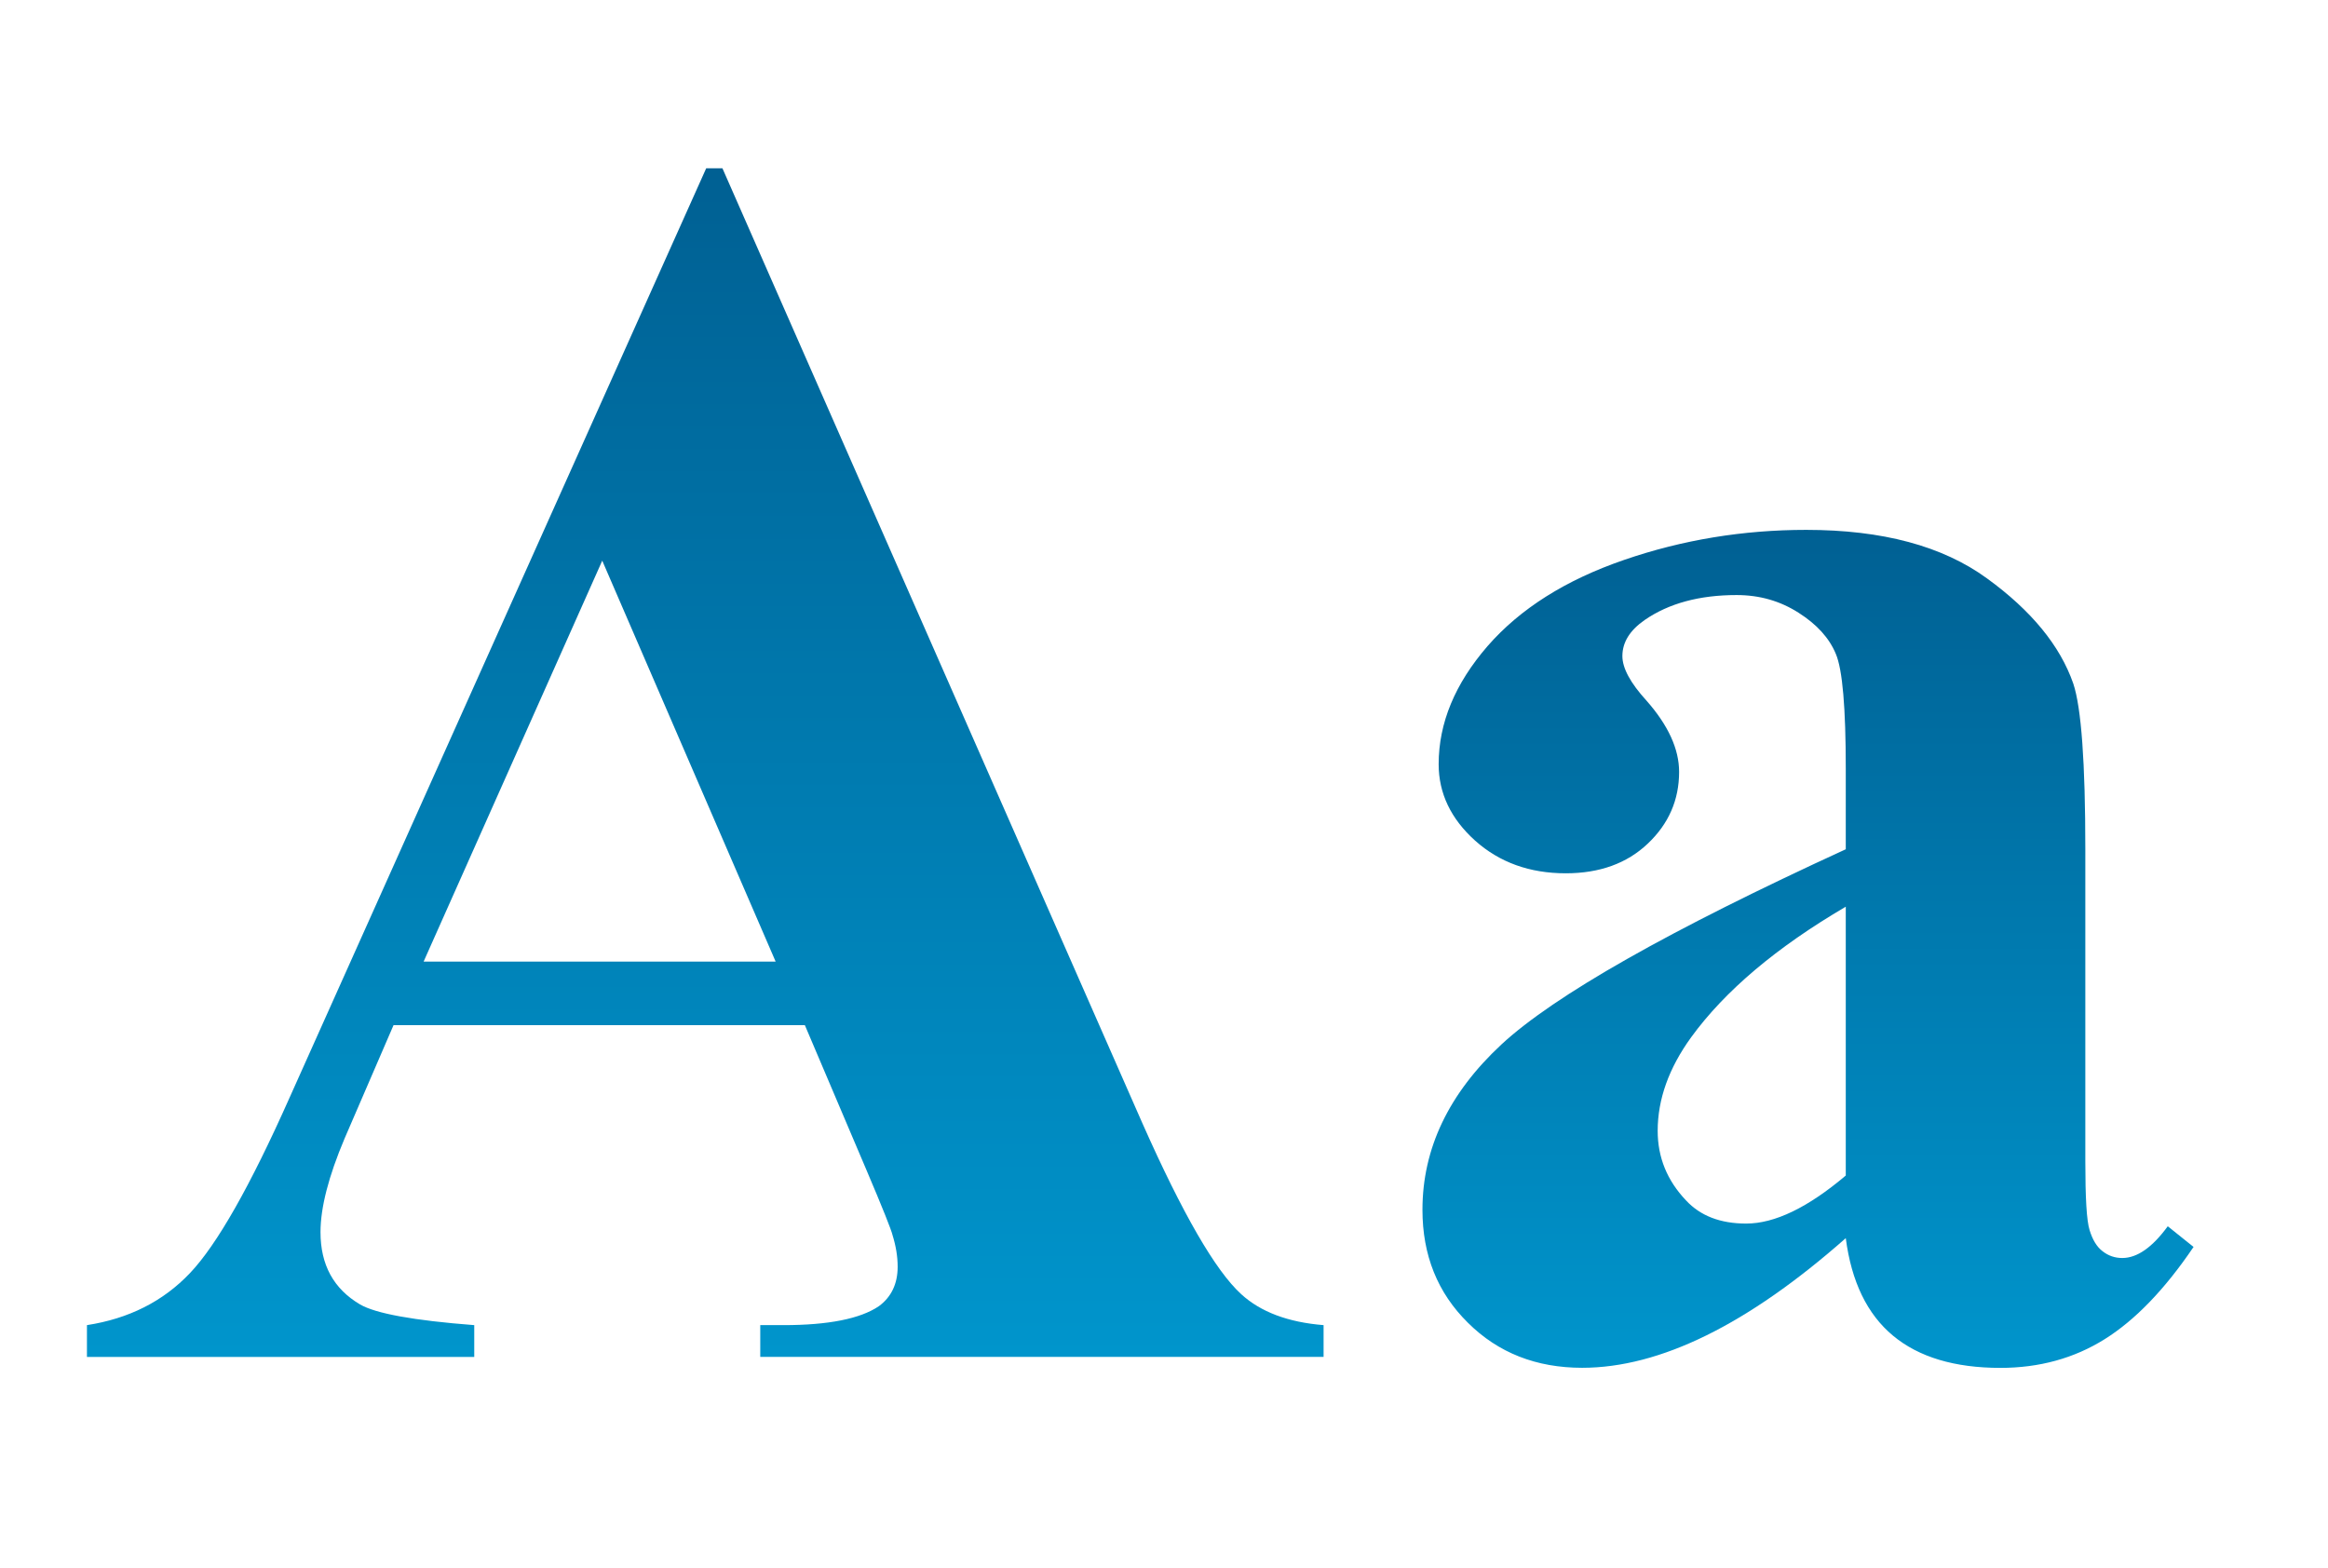 <?xml version="1.0" encoding="utf-8"?>
<!-- Generator: Adobe Illustrator 13.0.0, SVG Export Plug-In  -->
<!DOCTYPE svg PUBLIC "-//W3C//DTD SVG 1.1//EN" "http://www.w3.org/Graphics/SVG/1.1/DTD/svg11.dtd">
<svg version="1.1"
	 xmlns="http://www.w3.org/2000/svg" xmlns:xlink="http://www.w3.org/1999/xlink" xmlns:a="http://ns.adobe.com/AdobeSVGViewerExtensions/3.0/"
	 x="0px" y="0px" width="49px" height="33px" viewBox="0 0 49 33" enable-background="new 0 0 49 33" xml:space="preserve">
<defs>
</defs>
<rect fill="#FFFFFF" fill-opacity="0" width="47.999" height="32.334"/>
<linearGradient id="SVGID_1_" gradientUnits="userSpaceOnUse" x1="-1533.155" y1="788.562" x2="-1533.155" y2="763.542" gradientTransform="matrix(1 0 0 1 1548 -760)">
	<stop  offset="0" style="stop-color:#0095CC"/>
	<stop  offset="1" style="stop-color:#006093"/>
</linearGradient>
<path fill="url(#SVGID_1_)" d="M16.941,21.58H8.283l-1.031,2.387c-0.336,0.795-0.506,1.452-0.506,1.971
	c0,0.688,0.277,1.193,0.832,1.52c0.326,0.191,1.127,0.338,2.404,0.436v0.67H1.83v-0.67c0.879-0.136,1.602-0.498,2.17-1.097
	c0.566-0.596,1.266-1.828,2.096-3.694l8.768-19.56h0.342l8.84,20.103c0.844,1.902,1.537,3.103,2.08,3.597
	c0.408,0.373,0.985,0.591,1.733,0.651v0.668H16.002v-0.668h0.488c0.951,0,1.619-0.136,2.006-0.397
	c0.264-0.193,0.398-0.472,0.398-0.832c0-0.218-0.037-0.438-0.109-0.67c-0.025-0.107-0.205-0.56-0.543-1.355L16.941,21.58z
	 M16.326,20.242l-3.65-8.44l-3.76,8.44H16.326z"/>
<linearGradient id="SVGID_2_" gradientUnits="userSpaceOnUse" x1="-1509.945" y1="788.794" x2="-1509.945" y2="771.154" gradientTransform="matrix(1 0 0 1 1548 -760)">
	<stop  offset="0" style="stop-color:#0095CC"/>
	<stop  offset="1" style="stop-color:#006093"/>
</linearGradient>
<path fill="url(#SVGID_2_)" d="M38.85,26.063c-2.061,1.819-3.91,2.729-5.549,2.729c-0.965,0-1.768-0.315-2.404-0.948
	c-0.641-0.632-0.957-1.425-0.957-2.377c0-1.29,0.553-2.449,1.66-3.479c1.111-1.03,3.525-2.401,7.25-4.111v-1.699
	c0-1.277-0.068-2.081-0.209-2.413c-0.137-0.332-0.398-0.621-0.785-0.867c-0.387-0.247-0.818-0.372-1.303-0.372
	c-0.783,0-1.428,0.175-1.934,0.524c-0.314,0.218-0.471,0.47-0.471,0.76c0,0.254,0.168,0.566,0.508,0.939
	c0.457,0.518,0.686,1.019,0.686,1.5c0,0.591-0.221,1.095-0.66,1.51c-0.438,0.416-1.014,0.624-1.725,0.624
	c-0.76,0-1.395-0.229-1.908-0.687c-0.51-0.459-0.768-0.996-0.768-1.609c0-0.868,0.344-1.695,1.029-2.486
	c0.688-0.789,1.646-1.393,2.875-1.815c1.229-0.423,2.508-0.632,3.832-0.632c1.604,0,2.871,0.34,3.805,1.021
	c0.936,0.679,1.539,1.418,1.816,2.213c0.17,0.506,0.254,1.668,0.254,3.489v6.563c0,0.771,0.027,1.256,0.09,1.455
	c0.061,0.198,0.148,0.348,0.27,0.441c0.123,0.098,0.262,0.145,0.418,0.145c0.313,0,0.633-0.224,0.957-0.668l0.543,0.435
	c-0.604,0.892-1.227,1.539-1.871,1.942c-0.644,0.403-1.377,0.604-2.195,0.604c-0.965,0-1.719-0.228-2.26-0.678
	C39.301,27.664,38.969,26.979,38.85,26.063z M38.85,24.745v-5.659c-1.459,0.855-2.543,1.771-3.254,2.748
	c-0.471,0.65-0.705,1.307-0.705,1.971c0,0.555,0.197,1.043,0.596,1.463c0.303,0.327,0.725,0.488,1.268,0.488
	C37.355,25.756,38.053,25.419,38.85,24.745z"/>
</svg>
